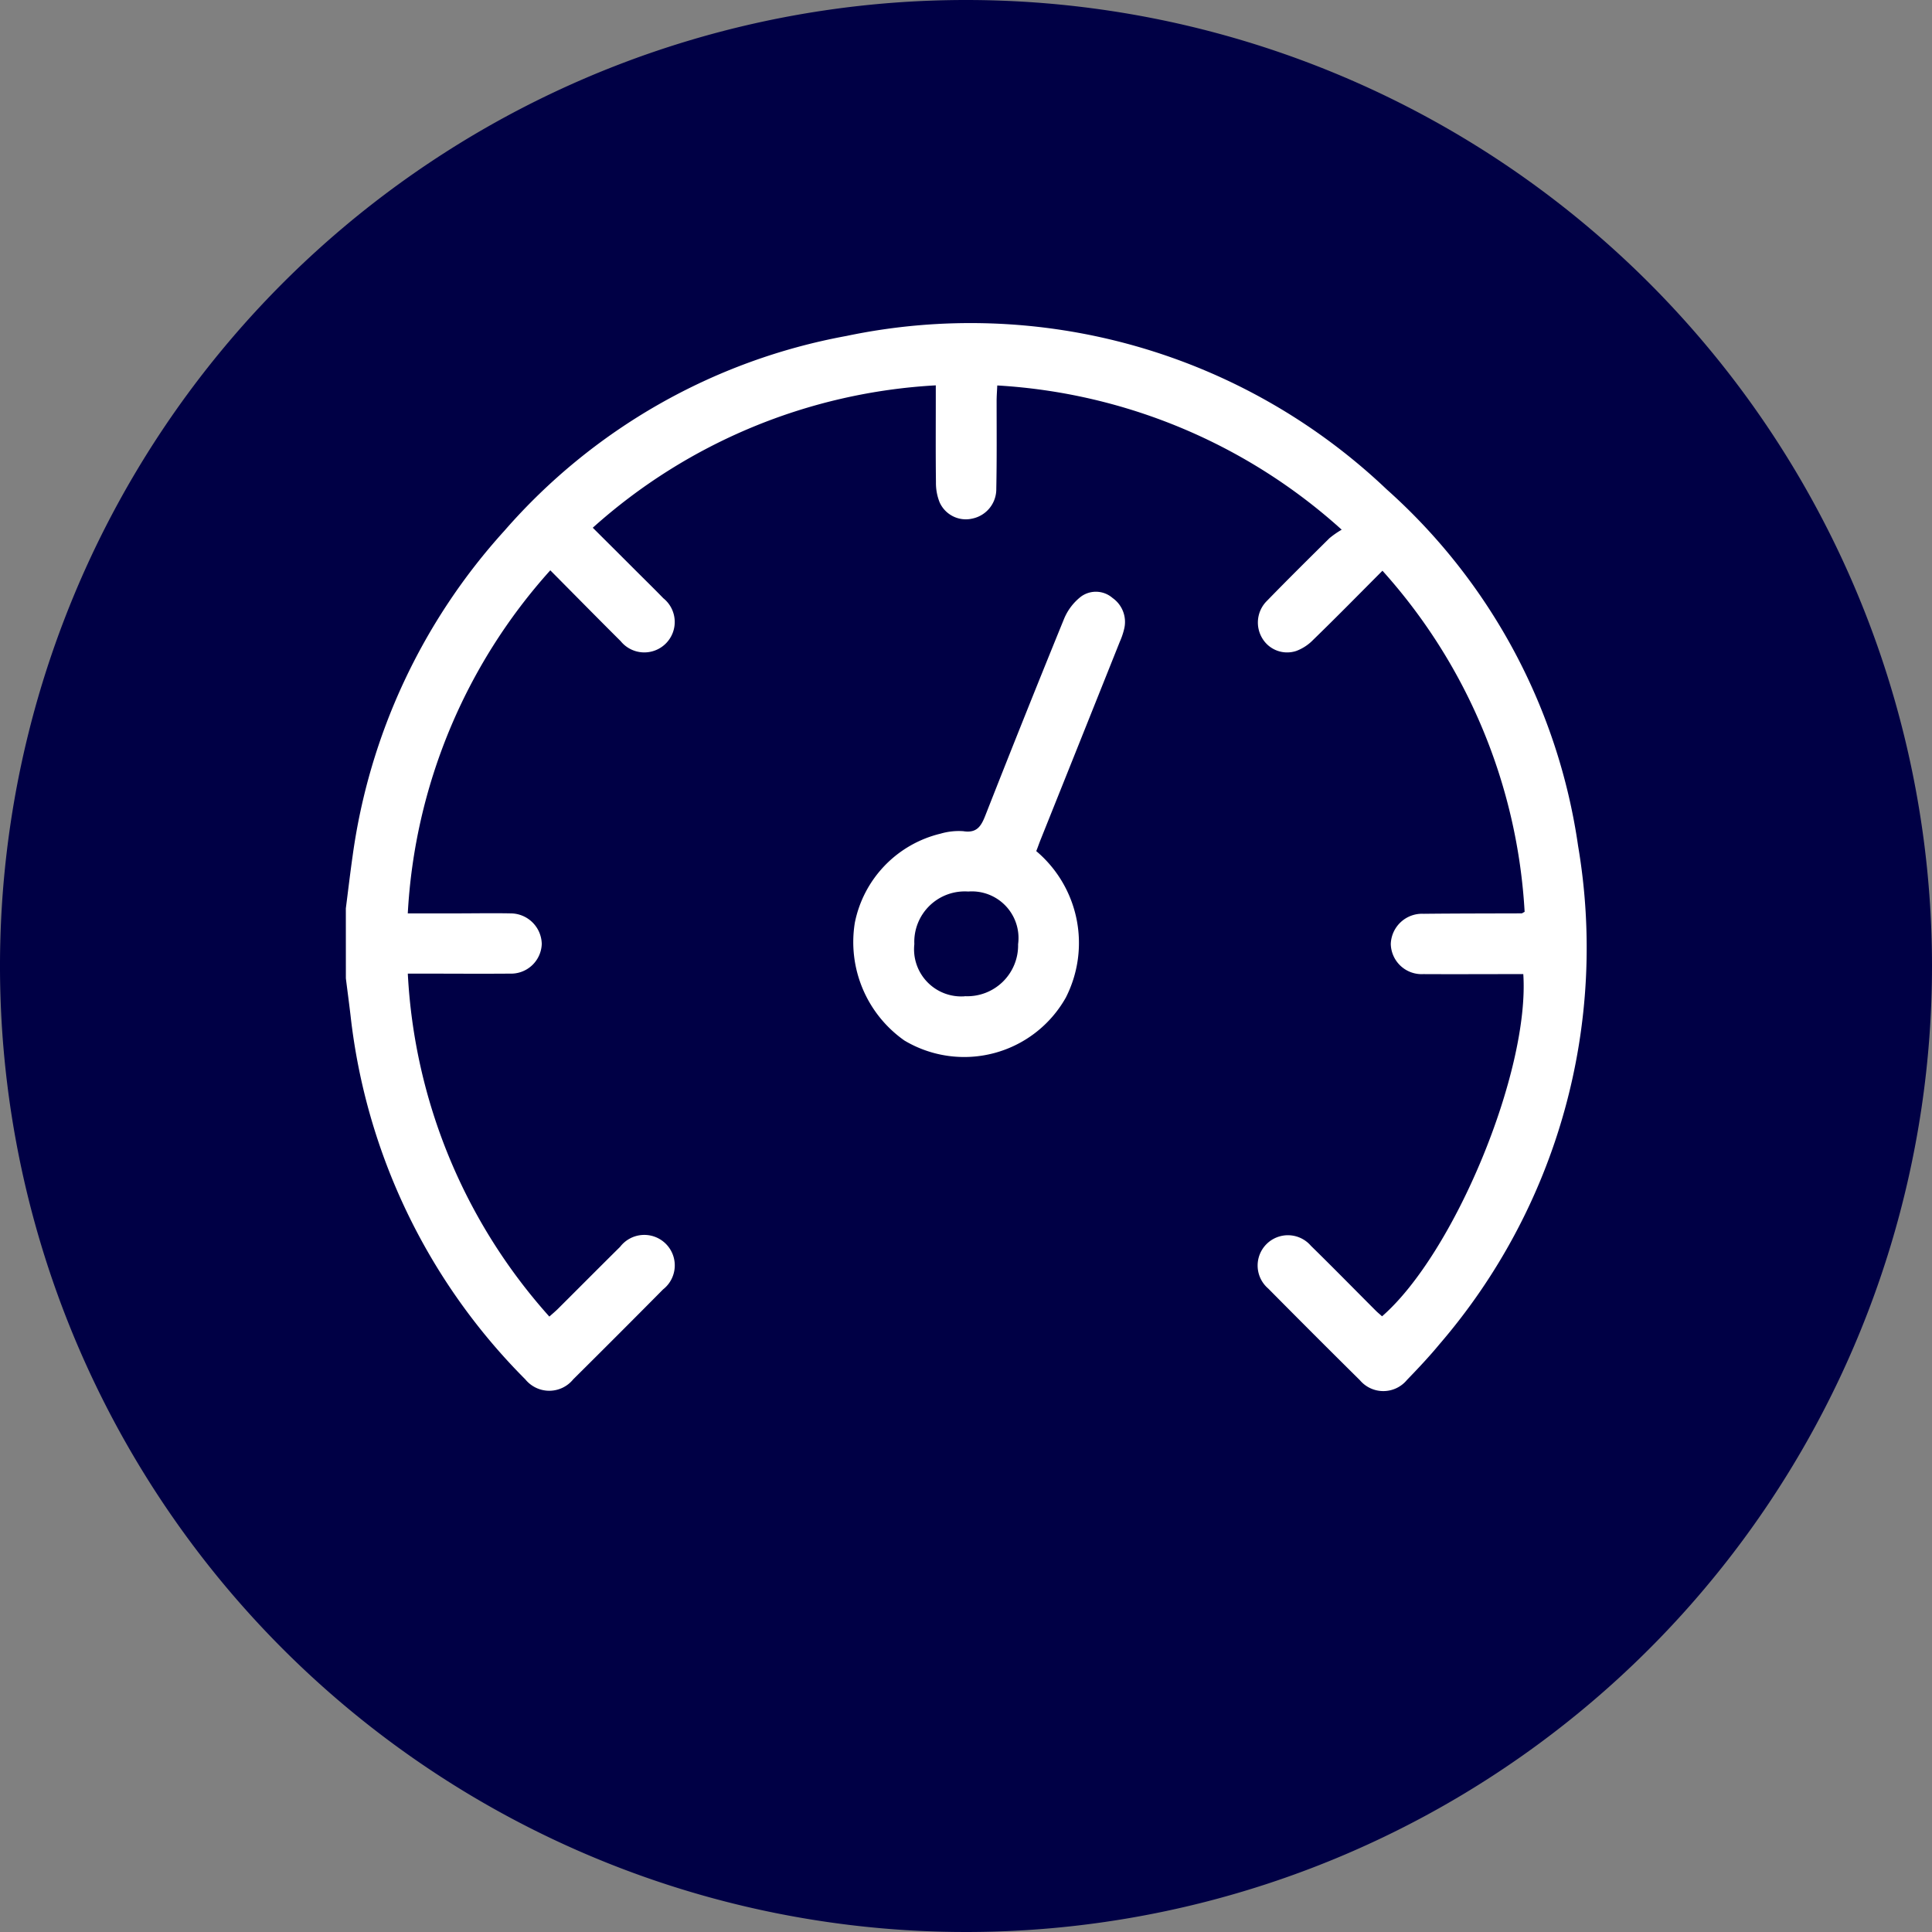 <svg xmlns="http://www.w3.org/2000/svg" width="71.238" height="71.24" viewBox="0 0 71.238 71.24">
  <rect x="0" y="0" width="71.238" height="71.24" fill="#808080" stroke="none"/>
  <g id="Grupo_3929" data-name="Grupo 3929" transform="translate(-1450.703 -2355)">
    <path id="Caminho_19991" data-name="Caminho 19991" d="M347.542,35.62A35.619,35.619,0,1,1,311.922,0a35.62,35.62,0,0,1,35.62,35.62" transform="translate(1174.399 2355)" fill="#000045" fill-rule="evenodd"/>
    <g id="Grupo_3745" data-name="Grupo 3745" transform="translate(1449.853 2352.722)">
      <path id="Caminho_19992" data-name="Caminho 19992" d="M285.453,31.116c.083-.647.159-1.295.251-1.94a22.356,22.356,0,0,1,5.6-11.989,21.966,21.966,0,0,1,12.606-7.178,22.268,22.268,0,0,1,19.921,5.656,21.766,21.766,0,0,1,7.059,13.15,22.4,22.4,0,0,1-5.111,18.37c-.378.458-.788.892-1.2,1.319a1.13,1.13,0,0,1-1.734.01q-1.7-1.682-3.381-3.381a1.117,1.117,0,1,1,1.574-1.576c.809.791,1.6,1.6,2.4,2.4.071.07.15.132.223.2,2.666-2.321,5.445-9.034,5.208-12.618H328.4c-1.072,0-2.145.006-3.217,0a1.138,1.138,0,0,1-1.2-1.112,1.154,1.154,0,0,1,1.212-1.112c1.206-.013,2.412-.012,3.617-.016.013,0,.025-.013.106-.056a20.528,20.528,0,0,0-5.242-12.578c-.868.871-1.7,1.719-2.554,2.548a1.7,1.7,0,0,1-.621.409,1.066,1.066,0,0,1-1.247-.45,1.123,1.123,0,0,1,.167-1.4c.757-.779,1.53-1.543,2.3-2.306a3.3,3.3,0,0,1,.452-.314,20.73,20.73,0,0,0-12.7-5.318c-.009.2-.022.373-.024.546,0,1.087.01,2.175-.012,3.26a1.107,1.107,0,0,1-.873,1.1,1.059,1.059,0,0,1-1.218-.6,1.911,1.911,0,0,1-.134-.734c-.013-1.012-.006-2.025-.006-3.037V11.83a20.636,20.636,0,0,0-12.648,5.25c.522.52,1.026,1.021,1.528,1.524.358.358.721.712,1.073,1.075a1.122,1.122,0,1,1-1.573,1.582c-.855-.85-1.7-1.71-2.594-2.611A20.569,20.569,0,0,0,287.737,31.3c.624,0,1.2,0,1.778,0,.671,0,1.341-.013,2.01,0a1.151,1.151,0,0,1,1.152,1.127,1.133,1.133,0,0,1-1.176,1.094c-1.072.009-2.144,0-3.216,0h-.547a20.519,20.519,0,0,0,5.219,12.646c.122-.11.232-.2.331-.3.76-.757,1.515-1.518,2.278-2.272a1.124,1.124,0,1,1,1.585,1.569q-1.65,1.666-3.315,3.318a1.137,1.137,0,0,1-1.765,0,22.523,22.523,0,0,1-6.445-13.421c-.054-.456-.115-.911-.172-1.366Z" transform="translate(-271.851 4.657)" fill="#fff"/>
      <path id="Caminho_19993" data-name="Caminho 19993" d="M304.786,25.772a4.432,4.432,0,0,1,1.09,5.4,4.3,4.3,0,0,1-5.953,1.583,4.438,4.438,0,0,1-1.827-4.343,4.231,4.231,0,0,1,3.161-3.284,2.384,2.384,0,0,1,.837-.091c.5.08.659-.183.815-.581q1.427-3.633,2.9-7.245a2.02,2.02,0,0,1,.626-.824.935.935,0,0,1,1.164.051,1.079,1.079,0,0,1,.437,1.1,2.626,2.626,0,0,1-.167.507q-1.463,3.662-2.932,7.327c-.054.137-.1.274-.152.4m-2.635,5.349a1.875,1.875,0,0,0,1.966-1.916,1.72,1.72,0,0,0-1.839-1.943A1.861,1.861,0,0,0,300.29,29.2a1.739,1.739,0,0,0,1.861,1.925" transform="translate(-265.726 7.889)" fill="#fff"/>
    </g>
  </g>
</svg>
